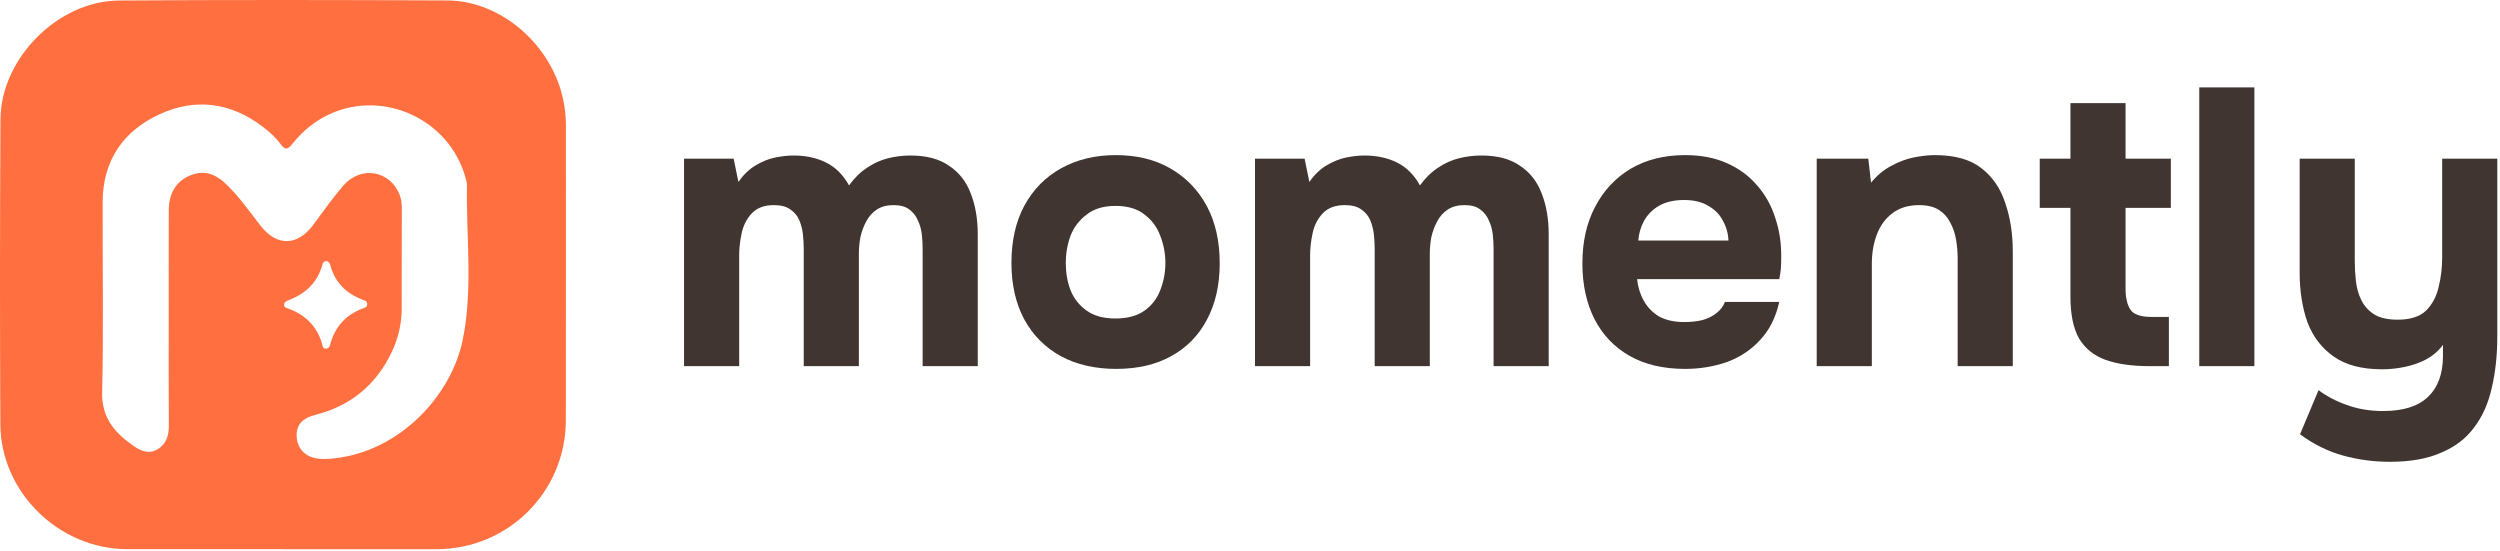 <svg width="508" height="112" viewBox="0 0 508 112" fill="none" xmlns="http://www.w3.org/2000/svg">
<path d="M57.477 111.589C46.928 111.589 36.384 111.593 25.836 111.589C12.014 111.576 0.144 100.029 0.074 86.239C-0.034 65.58 -0.021 44.922 0.096 24.263C0.165 11.89 11.771 0.187 24.175 0.105C46.425 -0.046 68.675 -0.02 90.925 0.092C101.916 0.149 112.243 9.264 114.489 20.47C114.831 22.172 114.996 23.874 114.996 25.611C114.983 45.548 115.022 65.49 114.979 85.427C114.949 99.964 103.217 111.593 88.688 111.598C78.287 111.598 67.882 111.598 57.481 111.598L57.477 111.589ZM34.286 64.734C34.286 57.394 34.269 50.05 34.295 42.71C34.308 38.887 36.163 36.333 39.454 35.37C42.177 34.575 44.258 35.767 46.079 37.539C48.667 40.062 50.735 43.03 52.946 45.868C56.245 50.097 60.425 50.028 63.642 45.699C65.658 42.982 67.605 40.196 69.829 37.655C73.445 33.521 79.449 34.713 81.274 39.772C81.6 40.679 81.647 41.604 81.647 42.533C81.647 49.298 81.647 56.063 81.621 62.828C81.608 65.818 80.932 68.682 79.67 71.382C76.523 78.117 71.342 82.45 64.093 84.29C61.357 84.986 60.156 86.407 60.286 88.731C60.42 91.121 61.938 92.797 64.505 93.177C65.558 93.332 66.668 93.272 67.735 93.16C81.344 91.769 91.753 80.273 94.038 69.01C96.158 58.565 94.68 47.924 94.892 37.375C94.892 37.306 94.862 37.236 94.849 37.163C92.282 25.231 79.345 18.314 67.973 22.768C64.44 24.151 61.621 26.453 59.298 29.357C58.387 30.497 57.841 30.402 57.043 29.313C56.059 27.97 54.815 26.855 53.501 25.84C46.967 20.803 39.744 19.822 32.348 23.252C24.956 26.678 20.885 32.7 20.859 41.042C20.82 53.925 21.054 66.811 20.755 79.69C20.633 84.939 23.339 87.954 27.124 90.606C28.585 91.63 30.258 92.335 31.971 91.324C33.727 90.287 34.321 88.585 34.308 86.541C34.251 79.271 34.286 72.004 34.286 64.734ZM66.317 53.035C65.901 53.074 65.641 53.285 65.541 53.67C64.565 57.385 62.107 59.696 58.587 61.023C58.183 61.174 57.758 61.373 57.728 61.878C57.685 62.582 58.283 62.574 58.743 62.751C62.025 64.012 64.309 66.228 65.376 69.624C65.536 70.125 65.489 70.911 66.308 70.842C67.023 70.782 67.058 70.082 67.223 69.546C68.233 66.241 70.362 63.965 73.596 62.725C74.069 62.543 74.615 62.461 74.624 61.809C74.632 61.157 74.082 61.048 73.614 60.871C70.31 59.614 68.06 57.377 67.128 53.916C67.015 53.493 66.815 53.104 66.317 53.035Z" fill="#FF6F3F"/>
<path d="M139 74.399V32.239H149.08L150.04 36.959C151.107 35.465 152.28 34.346 153.56 33.599C154.893 32.799 156.227 32.266 157.56 31.999C158.893 31.732 160.12 31.599 161.24 31.599C163.747 31.599 165.96 32.079 167.88 33.039C169.8 33.999 171.347 35.545 172.52 37.679C173.64 36.132 174.867 34.932 176.2 34.079C177.533 33.172 178.947 32.532 180.44 32.159C181.933 31.785 183.453 31.599 185 31.599C188.253 31.599 190.867 32.292 192.84 33.679C194.867 35.012 196.333 36.879 197.24 39.279C198.2 41.679 198.68 44.479 198.68 47.679V74.399H187.48V50.639C187.48 49.679 187.427 48.692 187.32 47.679C187.213 46.666 186.947 45.706 186.52 44.799C186.147 43.892 185.56 43.145 184.76 42.559C184.013 41.972 182.947 41.679 181.56 41.679C180.227 41.679 179.107 41.972 178.2 42.559C177.293 43.145 176.573 43.946 176.04 44.959C175.507 45.919 175.107 46.986 174.84 48.159C174.627 49.279 174.52 50.425 174.52 51.599V74.399H163.32V50.559C163.32 49.652 163.267 48.692 163.16 47.679C163.053 46.666 162.813 45.706 162.44 44.799C162.067 43.892 161.453 43.145 160.6 42.559C159.8 41.972 158.68 41.679 157.24 41.679C155.267 41.679 153.747 42.266 152.68 43.439C151.667 44.559 151 45.919 150.68 47.519C150.36 49.066 150.2 50.505 150.2 51.839V74.399H139Z" fill="#403530"/>
<path d="M226.805 74.959C222.538 74.959 218.805 74.106 215.605 72.399C212.405 70.639 209.925 68.159 208.165 64.959C206.405 61.706 205.525 57.865 205.525 53.439C205.525 48.906 206.405 45.012 208.165 41.759C209.978 38.452 212.485 35.919 215.685 34.159C218.885 32.399 222.565 31.519 226.725 31.519C230.992 31.519 234.698 32.425 237.845 34.239C240.992 36.052 243.445 38.586 245.205 41.839C246.965 45.092 247.845 48.986 247.845 53.519C247.845 57.946 246.965 61.785 245.205 65.039C243.498 68.239 241.072 70.692 237.925 72.399C234.832 74.106 231.125 74.959 226.805 74.959ZM226.645 64.719C229.098 64.719 231.072 64.186 232.565 63.119C234.058 62.052 235.125 60.666 235.765 58.959C236.458 57.199 236.805 55.359 236.805 53.439C236.805 51.519 236.458 49.679 235.765 47.919C235.125 46.159 234.058 44.719 232.565 43.599C231.125 42.425 229.152 41.839 226.645 41.839C224.245 41.839 222.298 42.425 220.805 43.599C219.312 44.719 218.218 46.159 217.525 47.919C216.885 49.679 216.565 51.519 216.565 53.439C216.565 55.412 216.885 57.252 217.525 58.959C218.218 60.666 219.312 62.052 220.805 63.119C222.298 64.186 224.245 64.719 226.645 64.719Z" fill="#403530"/>
<path d="M255.016 74.399V32.239H265.096L266.056 36.959C267.122 35.465 268.296 34.346 269.576 33.599C270.909 32.799 272.242 32.266 273.576 31.999C274.909 31.732 276.136 31.599 277.256 31.599C279.762 31.599 281.976 32.079 283.896 33.039C285.816 33.999 287.362 35.545 288.536 37.679C289.656 36.132 290.882 34.932 292.216 34.079C293.549 33.172 294.962 32.532 296.456 32.159C297.949 31.785 299.469 31.599 301.016 31.599C304.269 31.599 306.882 32.292 308.856 33.679C310.882 35.012 312.349 36.879 313.256 39.279C314.216 41.679 314.696 44.479 314.696 47.679V74.399H303.496V50.639C303.496 49.679 303.442 48.692 303.336 47.679C303.229 46.666 302.962 45.706 302.536 44.799C302.162 43.892 301.576 43.145 300.776 42.559C300.029 41.972 298.962 41.679 297.576 41.679C296.242 41.679 295.122 41.972 294.216 42.559C293.309 43.145 292.589 43.946 292.056 44.959C291.522 45.919 291.122 46.986 290.856 48.159C290.642 49.279 290.536 50.425 290.536 51.599V74.399H279.336V50.559C279.336 49.652 279.282 48.692 279.176 47.679C279.069 46.666 278.829 45.706 278.456 44.799C278.082 43.892 277.469 43.145 276.616 42.559C275.816 41.972 274.696 41.679 273.256 41.679C271.282 41.679 269.762 42.266 268.696 43.439C267.682 44.559 267.016 45.919 266.696 47.519C266.376 49.066 266.216 50.505 266.216 51.839V74.399H255.016Z" fill="#403530"/>
<path d="M342.421 74.959C337.994 74.959 334.234 74.079 331.141 72.319C328.047 70.559 325.674 68.079 324.021 64.879C322.367 61.626 321.541 57.839 321.541 53.519C321.541 49.145 322.394 45.332 324.101 42.079C325.807 38.772 328.207 36.185 331.301 34.319C334.447 32.452 338.154 31.519 342.421 31.519C345.621 31.519 348.421 32.052 350.821 33.119C353.274 34.185 355.327 35.679 356.981 37.599C358.687 39.519 359.941 41.759 360.741 44.319C361.594 46.825 361.994 49.545 361.941 52.479C361.941 53.225 361.914 53.946 361.861 54.639C361.807 55.332 361.701 56.026 361.541 56.719H332.661C332.821 58.319 333.274 59.785 334.021 61.119C334.767 62.452 335.807 63.519 337.141 64.319C338.527 65.066 340.234 65.439 342.261 65.439C343.594 65.439 344.821 65.305 345.941 65.039C347.061 64.719 348.021 64.239 348.821 63.599C349.621 62.959 350.181 62.212 350.501 61.359H361.541C360.847 64.505 359.541 67.092 357.621 69.119C355.754 71.145 353.487 72.639 350.821 73.599C348.154 74.505 345.354 74.959 342.421 74.959ZM332.901 48.879H351.221C351.167 47.439 350.794 46.105 350.101 44.879C349.461 43.599 348.474 42.586 347.141 41.839C345.861 41.039 344.207 40.639 342.181 40.639C340.154 40.639 338.447 41.039 337.061 41.839C335.727 42.639 334.714 43.679 334.021 44.959C333.381 46.185 333.007 47.492 332.901 48.879Z" fill="#403530"/>
<path d="M369.156 74.399V32.239H379.636L380.196 37.119C381.37 35.679 382.703 34.559 384.196 33.759C385.743 32.906 387.29 32.319 388.836 31.999C390.436 31.679 391.876 31.519 393.156 31.519C397.21 31.519 400.356 32.399 402.596 34.159C404.89 35.919 406.516 38.292 407.476 41.279C408.49 44.212 408.996 47.492 408.996 51.119V74.399H397.796V52.559C397.796 51.279 397.69 49.999 397.476 48.719C397.263 47.439 396.863 46.266 396.276 45.199C395.743 44.132 394.97 43.279 393.956 42.639C392.943 41.999 391.61 41.679 389.956 41.679C387.823 41.679 386.036 42.212 384.596 43.279C383.156 44.346 382.09 45.785 381.396 47.599C380.703 49.412 380.356 51.412 380.356 53.599V74.399H369.156Z" fill="#403530"/>
<path d="M436.714 74.399C433.194 74.399 430.234 73.972 427.834 73.119C425.487 72.266 423.7 70.826 422.474 68.799C421.3 66.719 420.714 63.892 420.714 60.319V42.239H414.474V32.239H420.714V20.959H431.914V32.239H441.114V42.239H431.914V58.719C431.914 60.479 432.234 61.865 432.874 62.879C433.514 63.892 434.954 64.399 437.194 64.399H440.714V74.399H436.714Z" fill="#403530"/>
<path d="M446.891 74.399V17.759H458.091V74.399H446.891Z" fill="#403530"/>
<path d="M485.609 93.839C482.355 93.839 479.182 93.412 476.089 92.559C472.995 91.706 470.089 90.266 467.369 88.239L471.129 79.279C472.835 80.559 474.782 81.572 476.969 82.319C479.155 83.119 481.582 83.519 484.249 83.519C488.355 83.519 491.395 82.559 493.369 80.639C495.395 78.719 496.409 75.945 496.409 72.319V70.079C495.502 71.305 494.355 72.292 492.969 73.039C491.635 73.732 490.195 74.239 488.649 74.559C487.102 74.879 485.555 75.039 484.009 75.039C479.955 75.039 476.702 74.186 474.249 72.479C471.795 70.772 470.009 68.452 468.889 65.519C467.822 62.532 467.289 59.145 467.289 55.359V32.239H478.489V53.039C478.489 54.425 478.569 55.812 478.729 57.199C478.889 58.586 479.262 59.865 479.849 61.039C480.435 62.212 481.315 63.172 482.489 63.919C483.662 64.612 485.235 64.959 487.209 64.959C489.769 64.959 491.689 64.346 492.969 63.119C494.249 61.839 495.102 60.239 495.529 58.319C496.009 56.399 496.249 54.399 496.249 52.319V32.239H507.449V68.319C507.449 72.159 507.075 75.652 506.329 78.799C505.635 81.945 504.435 84.639 502.729 86.879C501.075 89.119 498.835 90.826 496.009 91.999C493.235 93.225 489.769 93.839 485.609 93.839Z" fill="#403530"/>
</svg>
